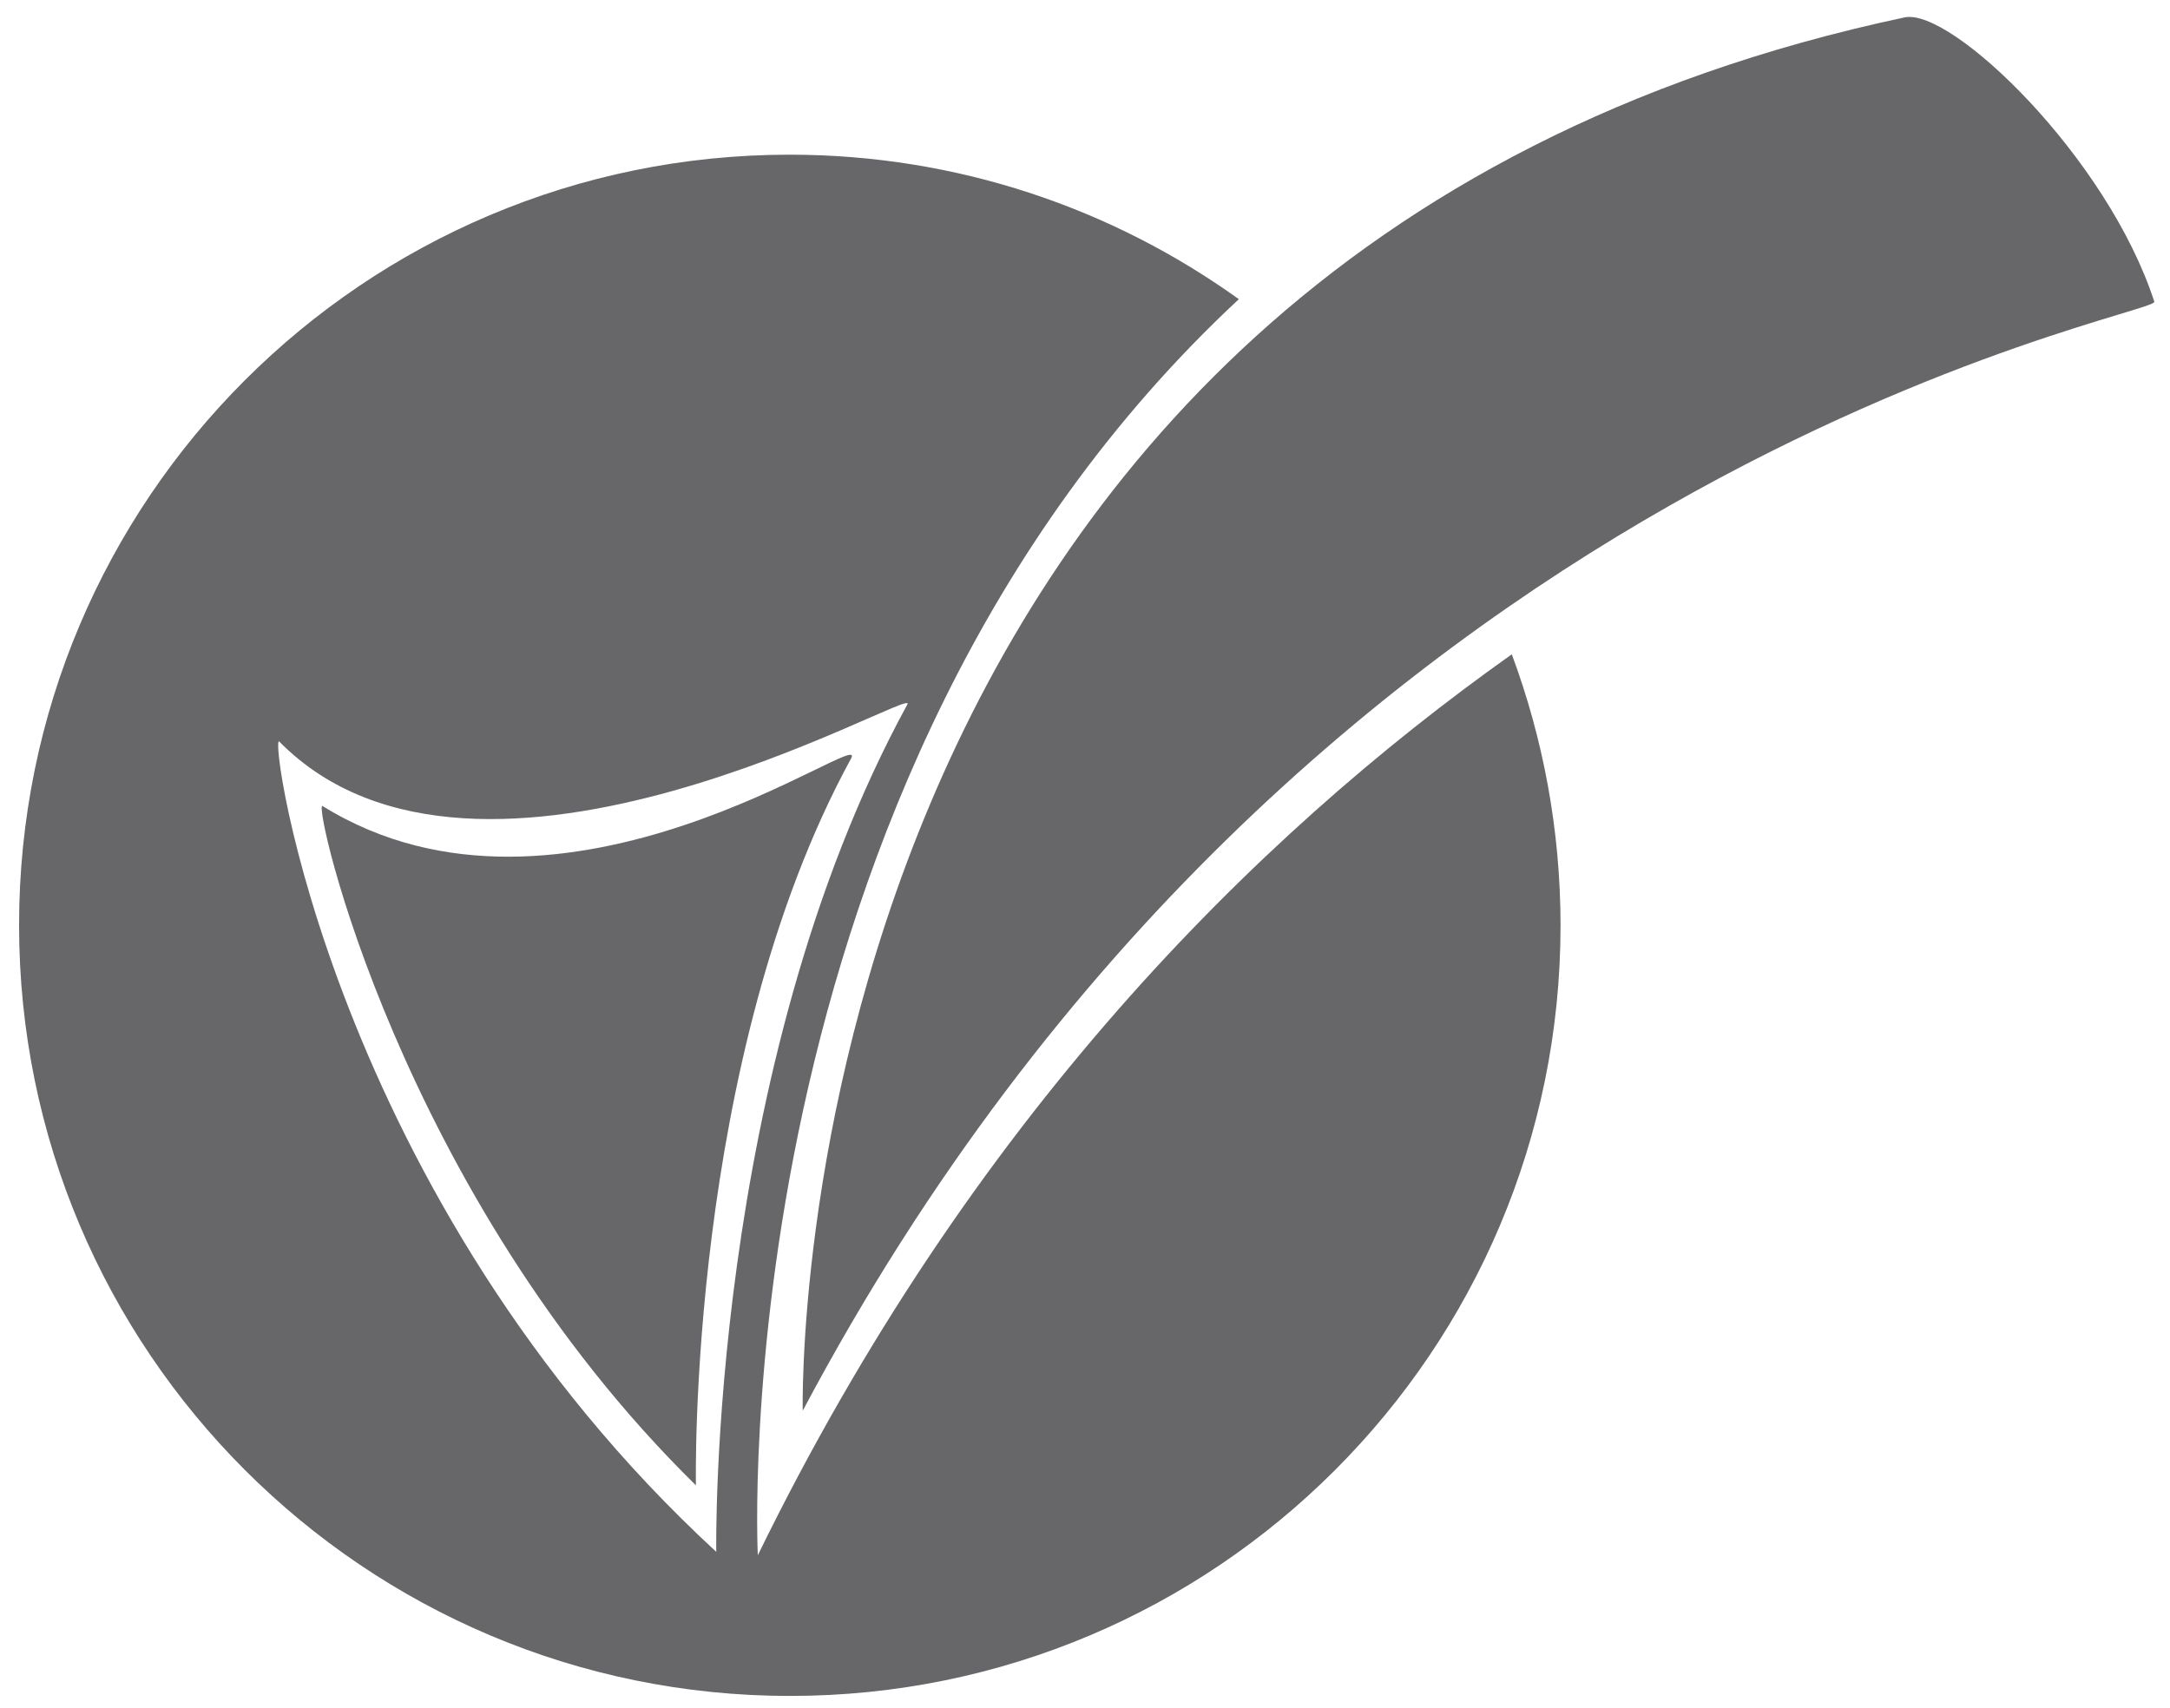 <?xml version="1.0" encoding="utf-8"?>
<!-- Generator: Adobe Illustrator 18.1.1, SVG Export Plug-In . SVG Version: 6.00 Build 0)  -->
<svg version="1.1" xmlns="http://www.w3.org/2000/svg" xmlns:xlink="http://www.w3.org/1999/xlink" x="0px" y="0px"
	 viewBox="-255 129 512 403" enable-background="new -255 129 512 403" xml:space="preserve">
<g id="Layer_1" display="none">
	<g display="inline">
		<g>
			<ellipse fill-rule="evenodd" clip-rule="evenodd" fill="#67676A" cx="-68.6" cy="346.3" rx="181.8" ry="180.7"/>
		</g>
	</g>
</g>
<g id="Layer_2">
	<path fill-rule="evenodd" clip-rule="evenodd" fill="#67676A" d="M101.7,283.4C40.5,326.8-26.2,393.6-76.2,496
		c0,0-9.1-182.3,113.5-296.4c-29.8-21.4-66.4-34.1-106-34.1c-100.4,0-181.8,81.4-181.8,181.8S-169,529.2-68.6,529.2
		s181.8-81.4,181.8-181.8C113.2,324.9,109.1,303.3,101.7,283.4z M-189.1,304c47.1,47.8,150.9-13.8,148.2-8.8
		C-88,381.5-86,495.2-86,495.2C-176.8,411.5-191.7,301.4-189.1,304z"/>
	<path fill-rule="evenodd" clip-rule="evenodd" fill="#67676A" d="M194.4,133.1c-266.5,56.6-260,328.8-260,328.8
		c118.7-223.8,320-258.3,318.9-261.7C242.2,166,205.4,130.8,194.4,133.1z"/>
	<path fill-rule="evenodd" clip-rule="evenodd" fill="#67676A" d="M-90.8,479.5c0,0-2.1-100.6,36.6-171.5
		c4.6-8.4-67.8,46.5-124.7,11.2C-181.4,317.6-160.8,410.8-90.8,479.5z"/>
</g>
</svg>
